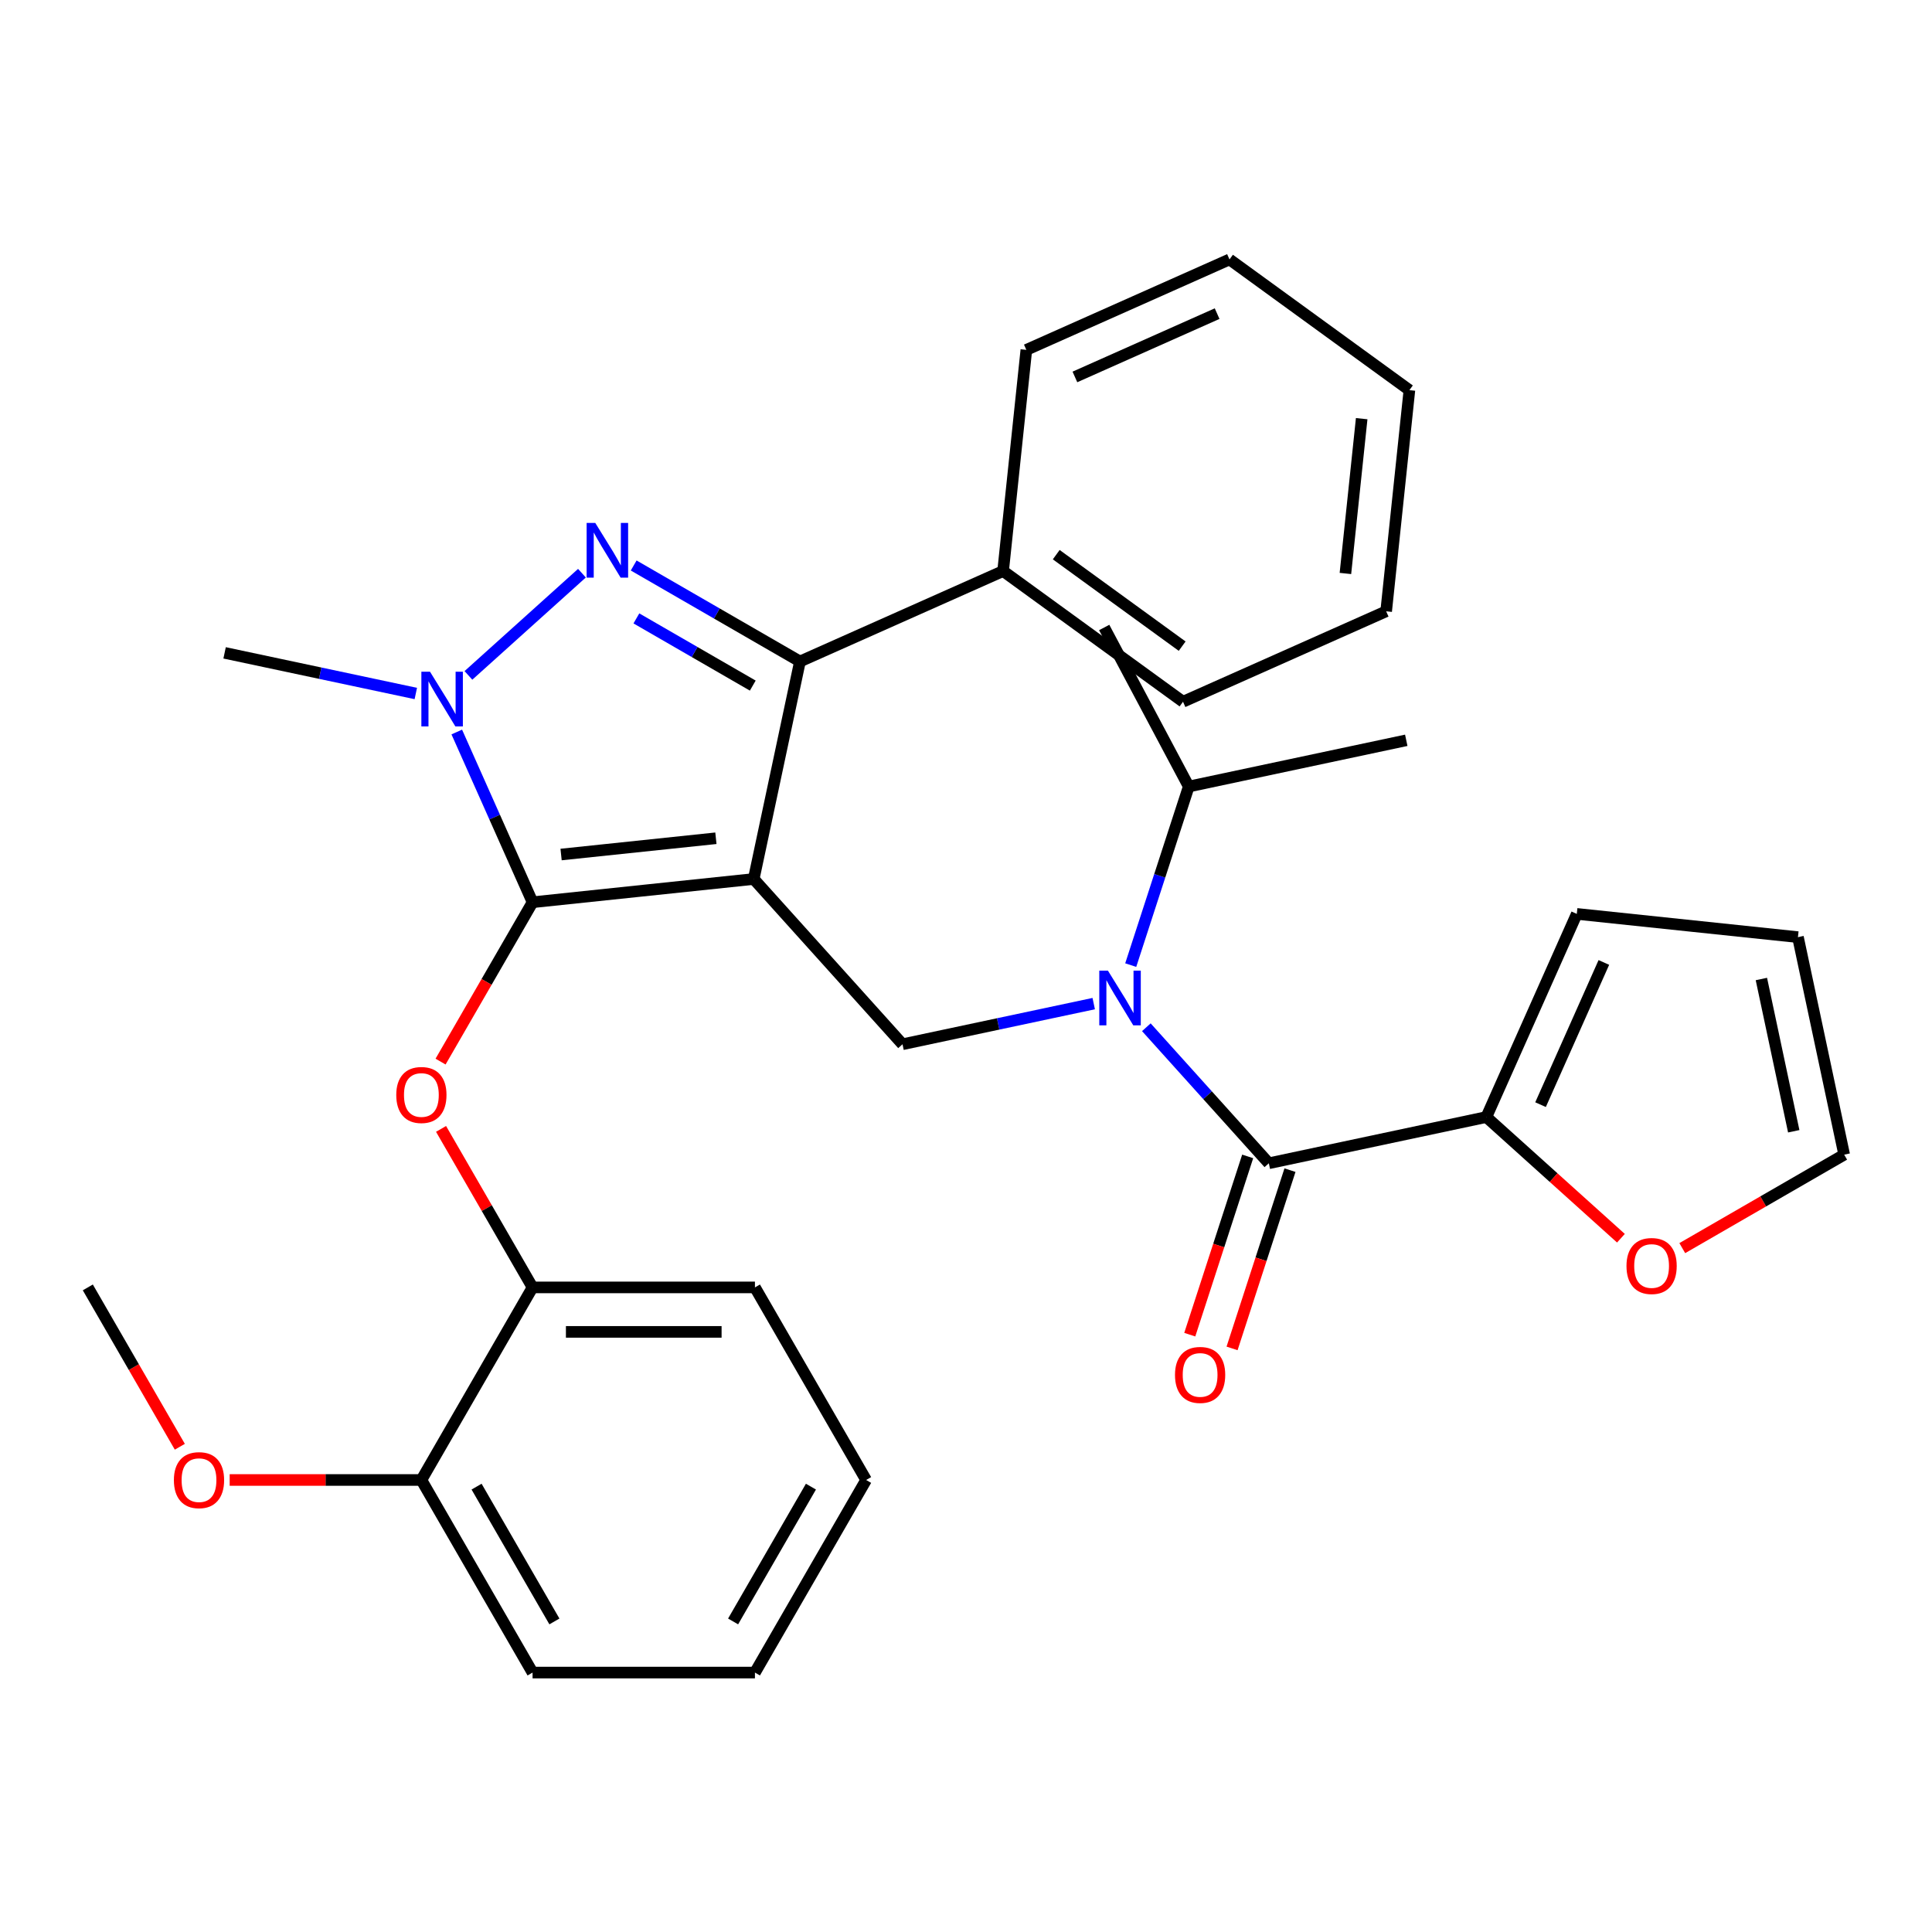 <?xml version='1.0' encoding='iso-8859-1'?>
<svg version='1.1' baseProfile='full'
              xmlns='http://www.w3.org/2000/svg'
                      xmlns:rdkit='http://www.rdkit.org/xml'
                      xmlns:xlink='http://www.w3.org/1999/xlink'
                  xml:space='preserve'
width='1000px' height='1000px' viewBox='0 0 1000 1000'>
<!-- END OF HEADER -->
<rect style='opacity:1.0;fill:#FFFFFF;stroke:none' width='1000' height='1000' x='0' y='0'> </rect>
<path class='bond-0' d='M 769.329,578.179 L 804.159,609.539' style='fill:none;fill-rule:evenodd;stroke:#000000;stroke-width:6px;stroke-linecap:butt;stroke-linejoin:miter;stroke-opacity:1' />
<path class='bond-0' d='M 804.159,609.539 L 838.988,640.9' style='fill:none;fill-rule:evenodd;stroke:#FF0000;stroke-width:6px;stroke-linecap:butt;stroke-linejoin:miter;stroke-opacity:1' />
<path class='bond-1' d='M 769.329,578.179 L 816.145,473.029' style='fill:none;fill-rule:evenodd;stroke:#000000;stroke-width:6px;stroke-linecap:butt;stroke-linejoin:miter;stroke-opacity:1' />
<path class='bond-1' d='M 797.382,571.769 L 830.153,498.165' style='fill:none;fill-rule:evenodd;stroke:#000000;stroke-width:6px;stroke-linecap:butt;stroke-linejoin:miter;stroke-opacity:1' />
<path class='bond-2' d='M 769.329,578.179 L 656.744,602.109' style='fill:none;fill-rule:evenodd;stroke:#000000;stroke-width:6px;stroke-linecap:butt;stroke-linejoin:miter;stroke-opacity:1' />
<path class='bond-3' d='M 566.11,519.468 L 516.626,529.986' style='fill:none;fill-rule:evenodd;stroke:#0000FF;stroke-width:6px;stroke-linecap:butt;stroke-linejoin:miter;stroke-opacity:1' />
<path class='bond-3' d='M 516.626,529.986 L 467.142,540.504' style='fill:none;fill-rule:evenodd;stroke:#000000;stroke-width:6px;stroke-linecap:butt;stroke-linejoin:miter;stroke-opacity:1' />
<path class='bond-4' d='M 593.345,531.697 L 625.045,566.903' style='fill:none;fill-rule:evenodd;stroke:#0000FF;stroke-width:6px;stroke-linecap:butt;stroke-linejoin:miter;stroke-opacity:1' />
<path class='bond-4' d='M 625.045,566.903 L 656.744,602.109' style='fill:none;fill-rule:evenodd;stroke:#000000;stroke-width:6px;stroke-linecap:butt;stroke-linejoin:miter;stroke-opacity:1' />
<path class='bond-5' d='M 585.263,499.536 L 600.279,453.321' style='fill:none;fill-rule:evenodd;stroke:#0000FF;stroke-width:6px;stroke-linecap:butt;stroke-linejoin:miter;stroke-opacity:1' />
<path class='bond-5' d='M 600.279,453.321 L 615.295,407.106' style='fill:none;fill-rule:evenodd;stroke:#000000;stroke-width:6px;stroke-linecap:butt;stroke-linejoin:miter;stroke-opacity:1' />
<path class='bond-6' d='M 645.798,598.553 L 630.808,644.687' style='fill:none;fill-rule:evenodd;stroke:#000000;stroke-width:6px;stroke-linecap:butt;stroke-linejoin:miter;stroke-opacity:1' />
<path class='bond-6' d='M 630.808,644.687 L 615.818,690.822' style='fill:none;fill-rule:evenodd;stroke:#FF0000;stroke-width:6px;stroke-linecap:butt;stroke-linejoin:miter;stroke-opacity:1' />
<path class='bond-6' d='M 667.691,605.666 L 652.701,651.801' style='fill:none;fill-rule:evenodd;stroke:#000000;stroke-width:6px;stroke-linecap:butt;stroke-linejoin:miter;stroke-opacity:1' />
<path class='bond-6' d='M 652.701,651.801 L 637.711,697.936' style='fill:none;fill-rule:evenodd;stroke:#FF0000;stroke-width:6px;stroke-linecap:butt;stroke-linejoin:miter;stroke-opacity:1' />
<path class='bond-7' d='M 870.743,646.029 L 912.644,621.837' style='fill:none;fill-rule:evenodd;stroke:#FF0000;stroke-width:6px;stroke-linecap:butt;stroke-linejoin:miter;stroke-opacity:1' />
<path class='bond-7' d='M 912.644,621.837 L 954.545,597.646' style='fill:none;fill-rule:evenodd;stroke:#000000;stroke-width:6px;stroke-linecap:butt;stroke-linejoin:miter;stroke-opacity:1' />
<path class='bond-8' d='M 816.145,473.029 L 930.615,485.061' style='fill:none;fill-rule:evenodd;stroke:#000000;stroke-width:6px;stroke-linecap:butt;stroke-linejoin:miter;stroke-opacity:1' />
<path class='bond-9' d='M 467.142,540.504 L 390.125,454.968' style='fill:none;fill-rule:evenodd;stroke:#000000;stroke-width:6px;stroke-linecap:butt;stroke-linejoin:miter;stroke-opacity:1' />
<path class='bond-10' d='M 236.425,378.887 L 256.04,422.943' style='fill:none;fill-rule:evenodd;stroke:#0000FF;stroke-width:6px;stroke-linecap:butt;stroke-linejoin:miter;stroke-opacity:1' />
<path class='bond-10' d='M 256.04,422.943 L 275.655,466.999' style='fill:none;fill-rule:evenodd;stroke:#000000;stroke-width:6px;stroke-linecap:butt;stroke-linejoin:miter;stroke-opacity:1' />
<path class='bond-11' d='M 242.457,349.588 L 301.216,296.681' style='fill:none;fill-rule:evenodd;stroke:#0000FF;stroke-width:6px;stroke-linecap:butt;stroke-linejoin:miter;stroke-opacity:1' />
<path class='bond-12' d='M 215.222,358.955 L 165.738,348.437' style='fill:none;fill-rule:evenodd;stroke:#0000FF;stroke-width:6px;stroke-linecap:butt;stroke-linejoin:miter;stroke-opacity:1' />
<path class='bond-12' d='M 165.738,348.437 L 116.255,337.919' style='fill:none;fill-rule:evenodd;stroke:#000000;stroke-width:6px;stroke-linecap:butt;stroke-linejoin:miter;stroke-opacity:1' />
<path class='bond-13' d='M 275.655,466.999 L 251.845,508.24' style='fill:none;fill-rule:evenodd;stroke:#000000;stroke-width:6px;stroke-linecap:butt;stroke-linejoin:miter;stroke-opacity:1' />
<path class='bond-13' d='M 251.845,508.24 L 228.034,549.481' style='fill:none;fill-rule:evenodd;stroke:#FF0000;stroke-width:6px;stroke-linecap:butt;stroke-linejoin:miter;stroke-opacity:1' />
<path class='bond-14' d='M 275.655,466.999 L 390.125,454.968' style='fill:none;fill-rule:evenodd;stroke:#000000;stroke-width:6px;stroke-linecap:butt;stroke-linejoin:miter;stroke-opacity:1' />
<path class='bond-14' d='M 290.419,442.3 L 370.548,433.878' style='fill:none;fill-rule:evenodd;stroke:#000000;stroke-width:6px;stroke-linecap:butt;stroke-linejoin:miter;stroke-opacity:1' />
<path class='bond-15' d='M 390.125,454.968 L 414.056,342.383' style='fill:none;fill-rule:evenodd;stroke:#000000;stroke-width:6px;stroke-linecap:butt;stroke-linejoin:miter;stroke-opacity:1' />
<path class='bond-16' d='M 414.056,342.383 L 519.205,295.567' style='fill:none;fill-rule:evenodd;stroke:#000000;stroke-width:6px;stroke-linecap:butt;stroke-linejoin:miter;stroke-opacity:1' />
<path class='bond-17' d='M 414.056,342.383 L 371.025,317.539' style='fill:none;fill-rule:evenodd;stroke:#000000;stroke-width:6px;stroke-linecap:butt;stroke-linejoin:miter;stroke-opacity:1' />
<path class='bond-17' d='M 371.025,317.539 L 327.993,292.695' style='fill:none;fill-rule:evenodd;stroke:#0000FF;stroke-width:6px;stroke-linecap:butt;stroke-linejoin:miter;stroke-opacity:1' />
<path class='bond-17' d='M 389.636,354.865 L 359.514,337.475' style='fill:none;fill-rule:evenodd;stroke:#000000;stroke-width:6px;stroke-linecap:butt;stroke-linejoin:miter;stroke-opacity:1' />
<path class='bond-17' d='M 359.514,337.475 L 329.393,320.084' style='fill:none;fill-rule:evenodd;stroke:#0000FF;stroke-width:6px;stroke-linecap:butt;stroke-linejoin:miter;stroke-opacity:1' />
<path class='bond-18' d='M 615.295,407.106 L 571.53,324.786' style='fill:none;fill-rule:evenodd;stroke:#000000;stroke-width:6px;stroke-linecap:butt;stroke-linejoin:miter;stroke-opacity:1' />
<path class='bond-19' d='M 615.295,407.106 L 727.88,383.176' style='fill:none;fill-rule:evenodd;stroke:#000000;stroke-width:6px;stroke-linecap:butt;stroke-linejoin:miter;stroke-opacity:1' />
<path class='bond-20' d='M 228.288,584.316 L 251.972,625.337' style='fill:none;fill-rule:evenodd;stroke:#FF0000;stroke-width:6px;stroke-linecap:butt;stroke-linejoin:miter;stroke-opacity:1' />
<path class='bond-20' d='M 251.972,625.337 L 275.655,666.359' style='fill:none;fill-rule:evenodd;stroke:#000000;stroke-width:6px;stroke-linecap:butt;stroke-linejoin:miter;stroke-opacity:1' />
<path class='bond-21' d='M 448.306,766.038 L 390.755,865.718' style='fill:none;fill-rule:evenodd;stroke:#000000;stroke-width:6px;stroke-linecap:butt;stroke-linejoin:miter;stroke-opacity:1' />
<path class='bond-21' d='M 419.737,769.48 L 379.452,839.256' style='fill:none;fill-rule:evenodd;stroke:#000000;stroke-width:6px;stroke-linecap:butt;stroke-linejoin:miter;stroke-opacity:1' />
<path class='bond-22' d='M 448.306,766.038 L 390.755,666.359' style='fill:none;fill-rule:evenodd;stroke:#000000;stroke-width:6px;stroke-linecap:butt;stroke-linejoin:miter;stroke-opacity:1' />
<path class='bond-23' d='M 390.755,865.718 L 275.655,865.718' style='fill:none;fill-rule:evenodd;stroke:#000000;stroke-width:6px;stroke-linecap:butt;stroke-linejoin:miter;stroke-opacity:1' />
<path class='bond-24' d='M 275.655,865.718 L 218.105,766.038' style='fill:none;fill-rule:evenodd;stroke:#000000;stroke-width:6px;stroke-linecap:butt;stroke-linejoin:miter;stroke-opacity:1' />
<path class='bond-24' d='M 286.959,839.256 L 246.674,769.48' style='fill:none;fill-rule:evenodd;stroke:#000000;stroke-width:6px;stroke-linecap:butt;stroke-linejoin:miter;stroke-opacity:1' />
<path class='bond-25' d='M 519.205,295.567 L 612.323,363.221' style='fill:none;fill-rule:evenodd;stroke:#000000;stroke-width:6px;stroke-linecap:butt;stroke-linejoin:miter;stroke-opacity:1' />
<path class='bond-25' d='M 546.704,287.092 L 611.886,334.45' style='fill:none;fill-rule:evenodd;stroke:#000000;stroke-width:6px;stroke-linecap:butt;stroke-linejoin:miter;stroke-opacity:1' />
<path class='bond-26' d='M 519.205,295.567 L 531.236,181.097' style='fill:none;fill-rule:evenodd;stroke:#000000;stroke-width:6px;stroke-linecap:butt;stroke-linejoin:miter;stroke-opacity:1' />
<path class='bond-27' d='M 612.323,363.221 L 717.473,316.406' style='fill:none;fill-rule:evenodd;stroke:#000000;stroke-width:6px;stroke-linecap:butt;stroke-linejoin:miter;stroke-opacity:1' />
<path class='bond-28' d='M 717.473,316.406 L 729.504,201.936' style='fill:none;fill-rule:evenodd;stroke:#000000;stroke-width:6px;stroke-linecap:butt;stroke-linejoin:miter;stroke-opacity:1' />
<path class='bond-28' d='M 696.383,296.829 L 704.805,216.7' style='fill:none;fill-rule:evenodd;stroke:#000000;stroke-width:6px;stroke-linecap:butt;stroke-linejoin:miter;stroke-opacity:1' />
<path class='bond-29' d='M 729.504,201.936 L 636.386,134.282' style='fill:none;fill-rule:evenodd;stroke:#000000;stroke-width:6px;stroke-linecap:butt;stroke-linejoin:miter;stroke-opacity:1' />
<path class='bond-30' d='M 636.386,134.282 L 531.236,181.097' style='fill:none;fill-rule:evenodd;stroke:#000000;stroke-width:6px;stroke-linecap:butt;stroke-linejoin:miter;stroke-opacity:1' />
<path class='bond-30' d='M 629.976,162.334 L 556.372,195.105' style='fill:none;fill-rule:evenodd;stroke:#000000;stroke-width:6px;stroke-linecap:butt;stroke-linejoin:miter;stroke-opacity:1' />
<path class='bond-31' d='M 218.105,766.038 L 275.655,666.359' style='fill:none;fill-rule:evenodd;stroke:#000000;stroke-width:6px;stroke-linecap:butt;stroke-linejoin:miter;stroke-opacity:1' />
<path class='bond-32' d='M 218.105,766.038 L 168.494,766.038' style='fill:none;fill-rule:evenodd;stroke:#000000;stroke-width:6px;stroke-linecap:butt;stroke-linejoin:miter;stroke-opacity:1' />
<path class='bond-32' d='M 168.494,766.038 L 118.882,766.038' style='fill:none;fill-rule:evenodd;stroke:#FF0000;stroke-width:6px;stroke-linecap:butt;stroke-linejoin:miter;stroke-opacity:1' />
<path class='bond-33' d='M 275.655,666.359 L 390.755,666.359' style='fill:none;fill-rule:evenodd;stroke:#000000;stroke-width:6px;stroke-linecap:butt;stroke-linejoin:miter;stroke-opacity:1' />
<path class='bond-33' d='M 292.92,689.379 L 373.49,689.379' style='fill:none;fill-rule:evenodd;stroke:#000000;stroke-width:6px;stroke-linecap:butt;stroke-linejoin:miter;stroke-opacity:1' />
<path class='bond-34' d='M 93.076,748.841 L 69.265,707.6' style='fill:none;fill-rule:evenodd;stroke:#FF0000;stroke-width:6px;stroke-linecap:butt;stroke-linejoin:miter;stroke-opacity:1' />
<path class='bond-34' d='M 69.265,707.6 L 45.455,666.359' style='fill:none;fill-rule:evenodd;stroke:#000000;stroke-width:6px;stroke-linecap:butt;stroke-linejoin:miter;stroke-opacity:1' />
<path class='bond-35' d='M 954.545,597.646 L 930.615,485.061' style='fill:none;fill-rule:evenodd;stroke:#000000;stroke-width:6px;stroke-linecap:butt;stroke-linejoin:miter;stroke-opacity:1' />
<path class='bond-35' d='M 928.439,585.544 L 911.687,506.735' style='fill:none;fill-rule:evenodd;stroke:#000000;stroke-width:6px;stroke-linecap:butt;stroke-linejoin:miter;stroke-opacity:1' />
<path  class='atom-1' d='M 573.467 502.413
L 582.747 517.413
Q 583.667 518.893, 585.147 521.573
Q 586.627 524.253, 586.707 524.413
L 586.707 502.413
L 590.467 502.413
L 590.467 530.733
L 586.587 530.733
L 576.627 514.333
Q 575.467 512.413, 574.227 510.213
Q 573.027 508.013, 572.667 507.333
L 572.667 530.733
L 568.987 530.733
L 568.987 502.413
L 573.467 502.413
' fill='#0000FF'/>
<path  class='atom-3' d='M 608.176 711.656
Q 608.176 704.856, 611.536 701.056
Q 614.896 697.256, 621.176 697.256
Q 627.456 697.256, 630.816 701.056
Q 634.176 704.856, 634.176 711.656
Q 634.176 718.536, 630.776 722.456
Q 627.376 726.336, 621.176 726.336
Q 614.936 726.336, 611.536 722.456
Q 608.176 718.576, 608.176 711.656
M 621.176 723.136
Q 625.496 723.136, 627.816 720.256
Q 630.176 717.336, 630.176 711.656
Q 630.176 706.096, 627.816 703.296
Q 625.496 700.456, 621.176 700.456
Q 616.856 700.456, 614.496 703.256
Q 612.176 706.056, 612.176 711.656
Q 612.176 717.376, 614.496 720.256
Q 616.856 723.136, 621.176 723.136
' fill='#FF0000'/>
<path  class='atom-4' d='M 841.866 655.276
Q 841.866 648.476, 845.226 644.676
Q 848.586 640.876, 854.866 640.876
Q 861.146 640.876, 864.506 644.676
Q 867.866 648.476, 867.866 655.276
Q 867.866 662.156, 864.466 666.076
Q 861.066 669.956, 854.866 669.956
Q 848.626 669.956, 845.226 666.076
Q 841.866 662.196, 841.866 655.276
M 854.866 666.756
Q 859.186 666.756, 861.506 663.876
Q 863.866 660.956, 863.866 655.276
Q 863.866 649.716, 861.506 646.916
Q 859.186 644.076, 854.866 644.076
Q 850.546 644.076, 848.186 646.876
Q 845.866 649.676, 845.866 655.276
Q 845.866 660.996, 848.186 663.876
Q 850.546 666.756, 854.866 666.756
' fill='#FF0000'/>
<path  class='atom-7' d='M 222.58 347.69
L 231.86 362.69
Q 232.78 364.17, 234.26 366.85
Q 235.74 369.53, 235.82 369.69
L 235.82 347.69
L 239.58 347.69
L 239.58 376.01
L 235.7 376.01
L 225.74 359.61
Q 224.58 357.69, 223.34 355.49
Q 222.14 353.29, 221.78 352.61
L 221.78 376.01
L 218.1 376.01
L 218.1 347.69
L 222.58 347.69
' fill='#0000FF'/>
<path  class='atom-11' d='M 308.116 270.672
L 317.396 285.672
Q 318.316 287.152, 319.796 289.832
Q 321.276 292.512, 321.356 292.672
L 321.356 270.672
L 325.116 270.672
L 325.116 298.992
L 321.236 298.992
L 311.276 282.592
Q 310.116 280.672, 308.876 278.472
Q 307.676 276.272, 307.316 275.592
L 307.316 298.992
L 303.636 298.992
L 303.636 270.672
L 308.116 270.672
' fill='#0000FF'/>
<path  class='atom-15' d='M 205.105 566.759
Q 205.105 559.959, 208.465 556.159
Q 211.825 552.359, 218.105 552.359
Q 224.385 552.359, 227.745 556.159
Q 231.105 559.959, 231.105 566.759
Q 231.105 573.639, 227.705 577.559
Q 224.305 581.439, 218.105 581.439
Q 211.865 581.439, 208.465 577.559
Q 205.105 573.679, 205.105 566.759
M 218.105 578.239
Q 222.425 578.239, 224.745 575.359
Q 227.105 572.439, 227.105 566.759
Q 227.105 561.199, 224.745 558.399
Q 222.425 555.559, 218.105 555.559
Q 213.785 555.559, 211.425 558.359
Q 209.105 561.159, 209.105 566.759
Q 209.105 572.479, 211.425 575.359
Q 213.785 578.239, 218.105 578.239
' fill='#FF0000'/>
<path  class='atom-29' d='M 90.005 766.118
Q 90.005 759.318, 93.365 755.518
Q 96.725 751.718, 103.005 751.718
Q 109.285 751.718, 112.645 755.518
Q 116.005 759.318, 116.005 766.118
Q 116.005 772.998, 112.605 776.918
Q 109.205 780.798, 103.005 780.798
Q 96.765 780.798, 93.365 776.918
Q 90.005 773.038, 90.005 766.118
M 103.005 777.598
Q 107.325 777.598, 109.645 774.718
Q 112.005 771.798, 112.005 766.118
Q 112.005 760.558, 109.645 757.758
Q 107.325 754.918, 103.005 754.918
Q 98.685 754.918, 96.325 757.718
Q 94.005 760.518, 94.005 766.118
Q 94.005 771.838, 96.325 774.718
Q 98.685 777.598, 103.005 777.598
' fill='#FF0000'/>
</svg>
